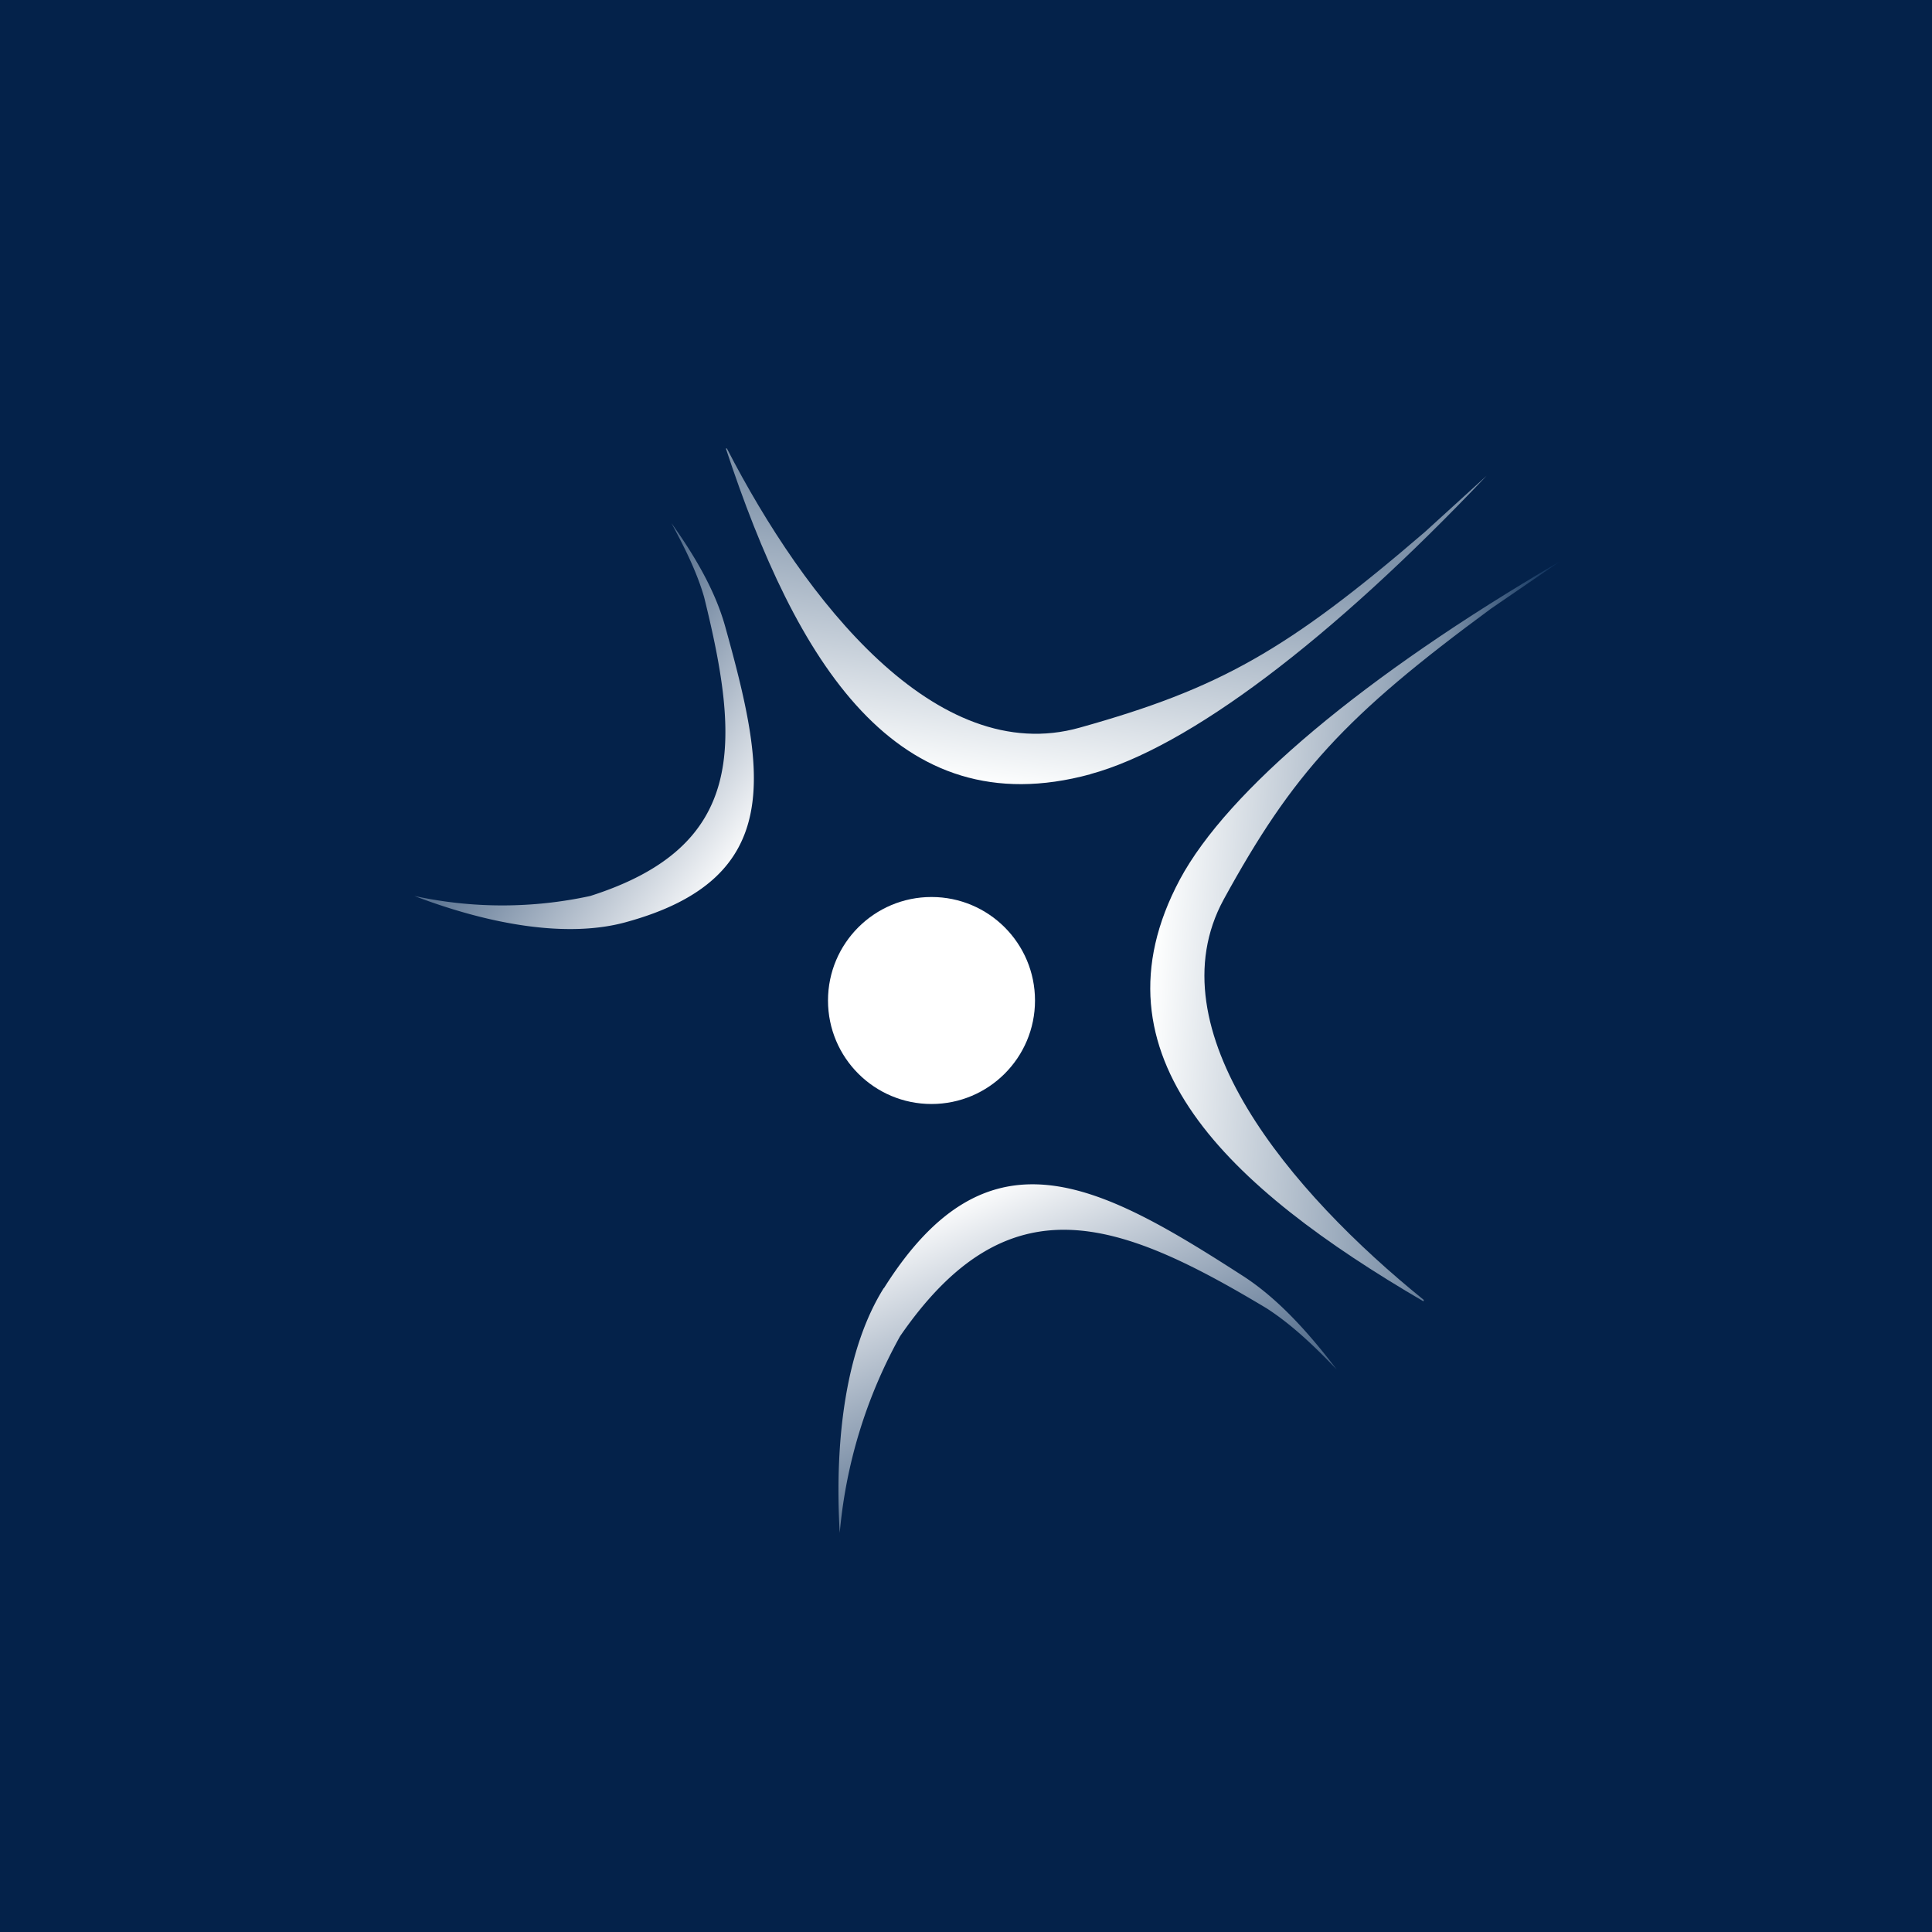 <!-- by Wealthyhood --><svg xmlns="http://www.w3.org/2000/svg" width="56" height="56"><path fill="#04224A" d="M0 0h56v56H0z"/><path d="M31.6 22.44c2.84-.77 6.97-3.88 11.49-8.65l-1.79 1.63c-4 3.44-5.96 4.54-10 5.67-4.17 1.18-7.97-3.7-10.23-8.09h-.03c2.03 6.15 4.92 10.98 10.57 9.44z" fill="url(#a015b1uai)"/><path d="M34.2 25.49c1.38-2.57 5.33-5.9 11.02-9.22l-2 1.37c-4.24 3.12-5.75 4.78-7.75 8.43-2.06 3.78 1.95 8.5 5.8 11.61l-.01.04c-5.63-3.29-9.79-7.12-7.06-12.23z" fill="url(#b015b1uai)"/><path d="M18.14 26.73c4.65-1.27 4.05-4.37 2.88-8.57-.3-1.08-.92-2.1-1.56-3 .38.7.74 1.42.95 2.15 1.05 4.25 1.22 7.22-3.3 8.66a12 12 0 01-5.1 0c2.23.85 4.46 1.22 6.13.76z" fill="url(#c015b1uai)"/><path d="M25.62 37.34c3-4.77 6.18-3.08 10.37-.38 1.07.68 1.98 1.72 2.75 2.73-.63-.66-1.3-1.3-2.03-1.77-4.3-2.58-7.48-3.75-10.62.81a14.32 14.32 0 00-1.75 5.7c-.16-2.77.2-5.38 1.28-7.1z" fill="url(#d015b1uai)"/><circle cx="27" cy="29" r="3" fill="#fff"/><defs><linearGradient id="a015b1uai" x1="30.59" y1="11.72" x2="29.05" y2="22.74" gradientUnits="userSpaceOnUse"><stop offset=".3" stop-color="#7E92A9"/><stop offset="1" stop-color="#FDFEFE"/></linearGradient><linearGradient id="b015b1uai" x1="44.42" y1="29.38" x2="33.46" y2="28.58" gradientUnits="userSpaceOnUse"><stop stop-color="#002654"/><stop offset=".3" stop-color="#7E92A9"/><stop offset="1" stop-color="#FDFEFE"/></linearGradient><linearGradient id="c015b1uai" x1="13.22" y1="18.55" x2="21.79" y2="24.7" gradientUnits="userSpaceOnUse"><stop stop-color="#002654"/><stop offset="1" stop-color="#fff"/></linearGradient><linearGradient id="d015b1uai" x1="33.72" y1="45.36" x2="28.9" y2="34.18" gradientUnits="userSpaceOnUse"><stop stop-color="#002654"/><stop offset="1" stop-color="#fff"/></linearGradient></defs></svg>